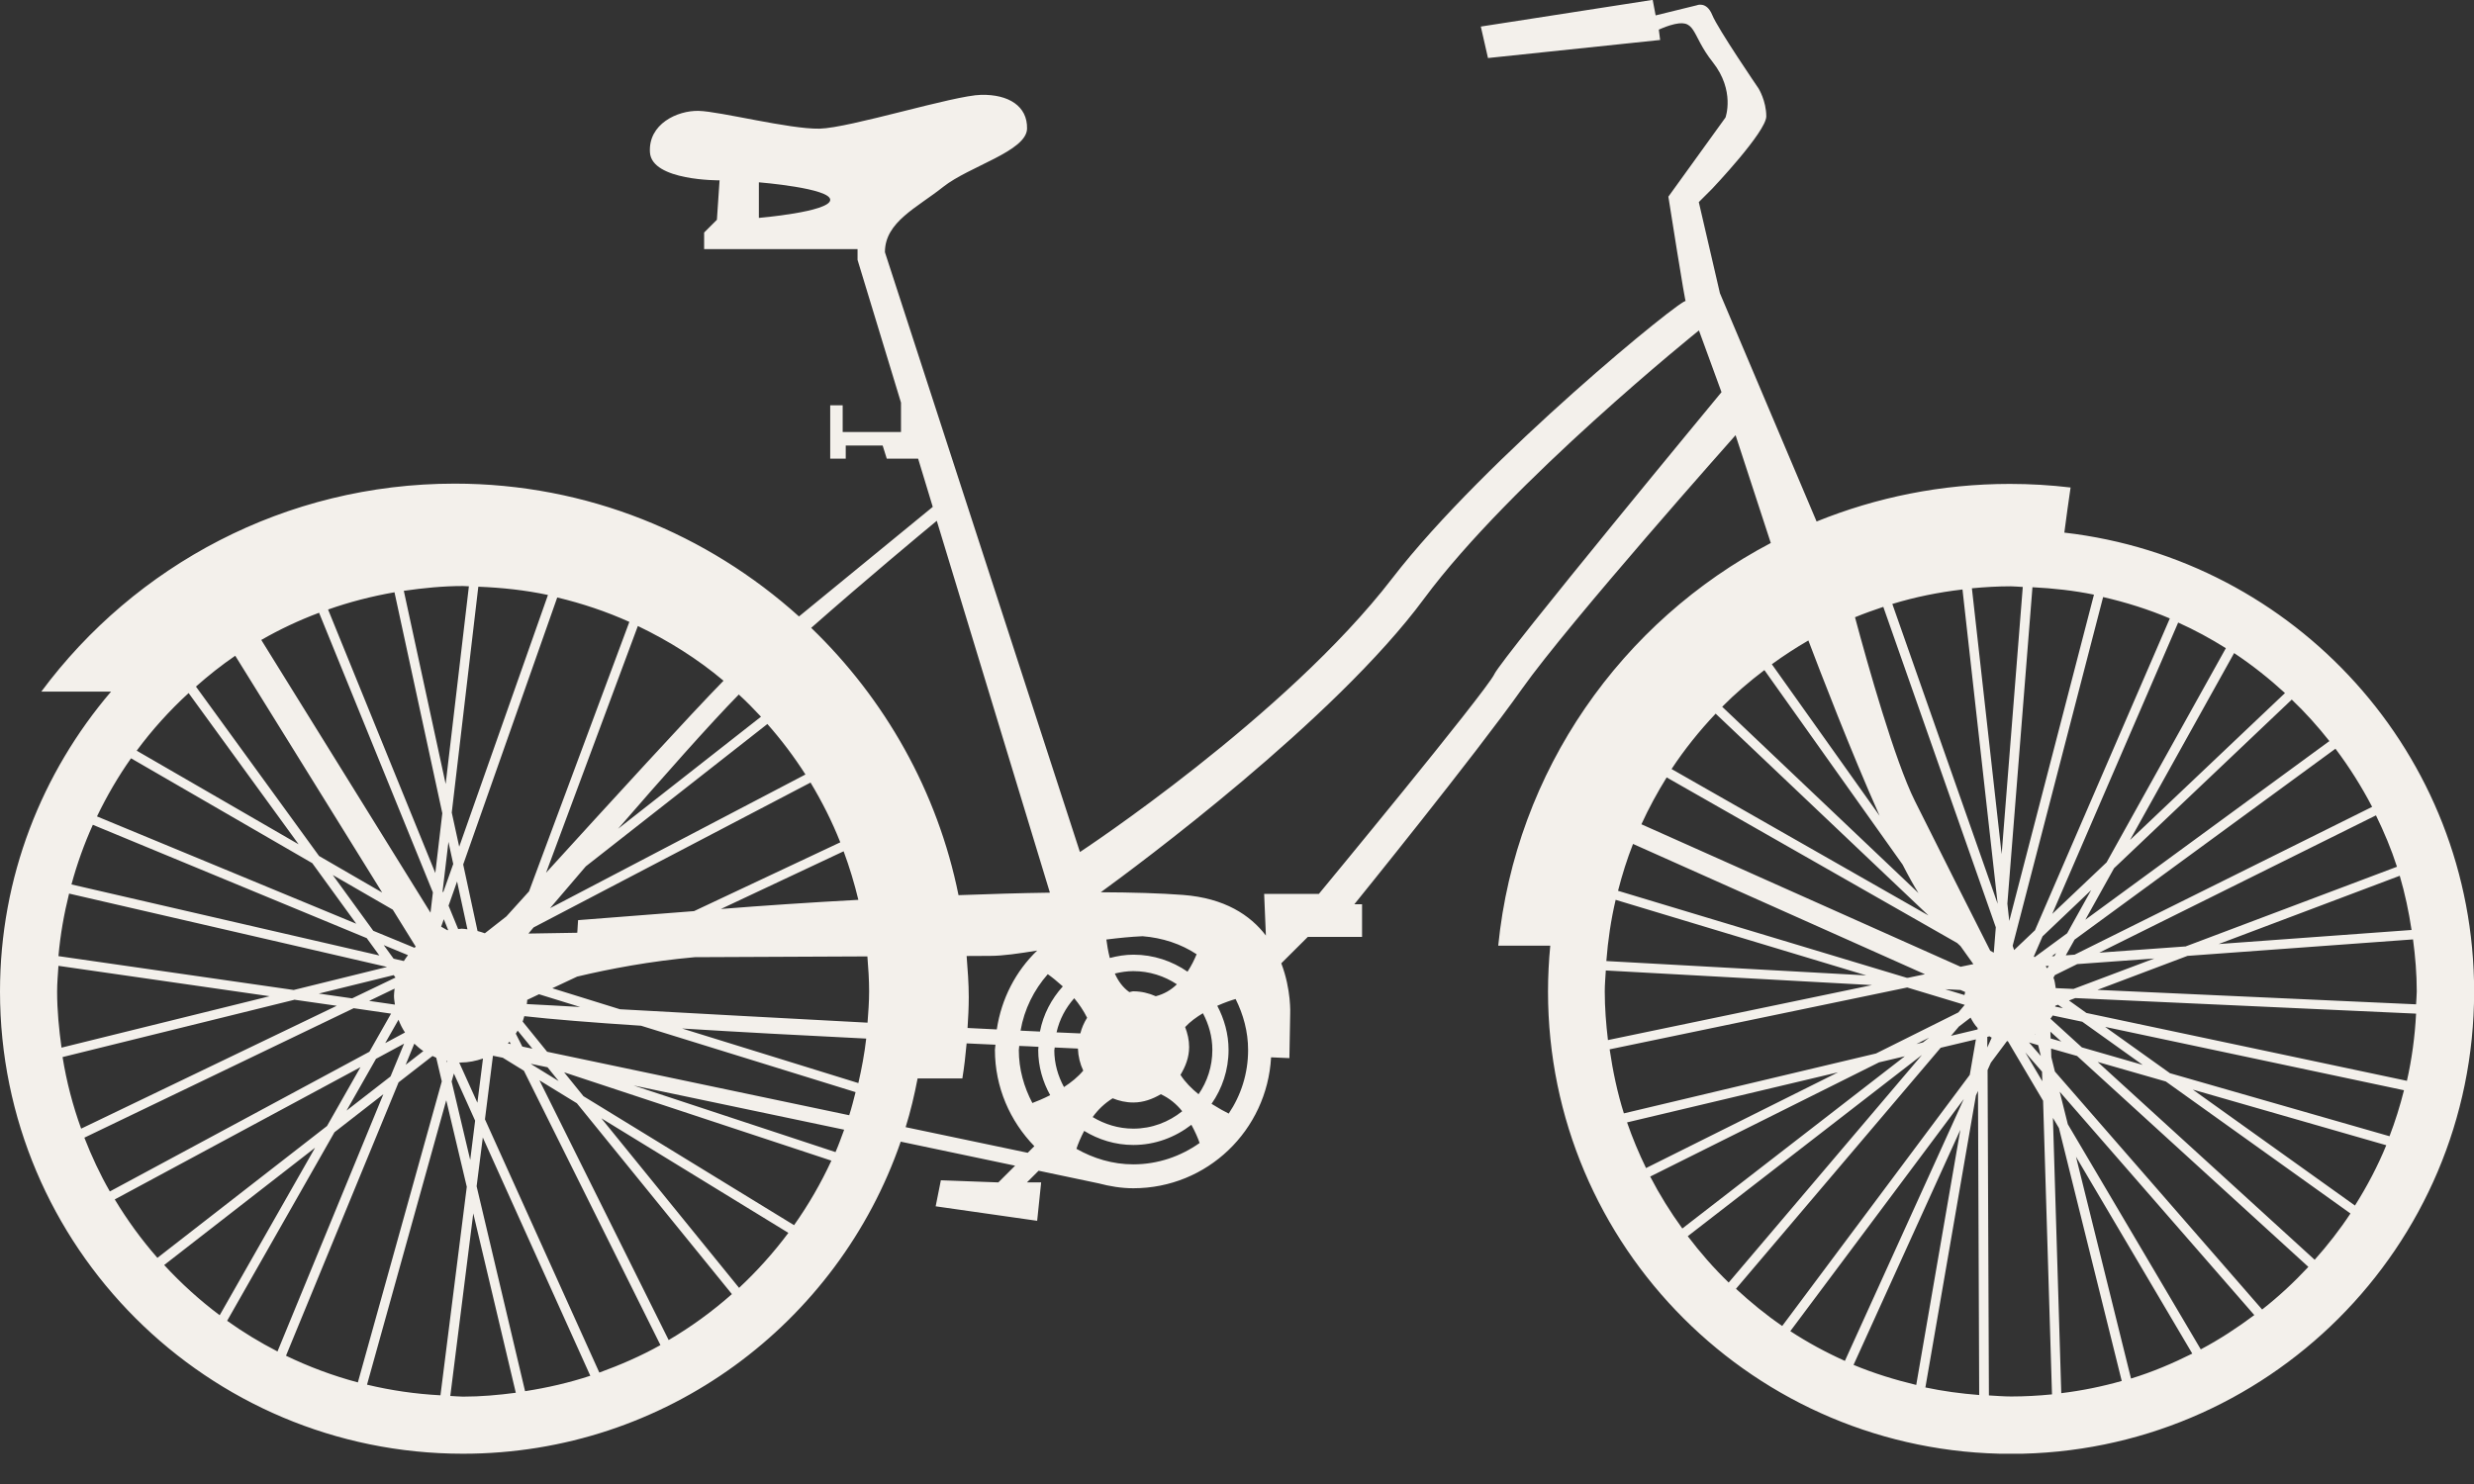 <svg width="80" height="48" viewBox="0 0 80 48" fill="none" xmlns="http://www.w3.org/2000/svg">
<rect x="0" y="0" width="80" height="48" fill="#333333" stroke="none"/>
<g clip-path="url(#clip0_428_890)">
<path d="M66.753 17.228C66.818 16.739 66.882 16.253 66.955 15.768C66.311 15.691 65.654 15.652 64.988 15.652C62.776 15.652 60.671 16.086 58.742 16.868L55.616 9.484L54.933 6.537L55.366 6.104C55.366 6.104 57.115 4.261 57.115 3.763C57.115 3.264 56.865 2.861 56.865 2.861C56.865 2.861 55.547 0.932 55.366 0.481C55.182 0.03 54.864 0.172 54.864 0.172L53.537 0.498L53.442 -0.004L47.884 0.859L48.116 1.877L53.683 1.293L53.64 0.958C53.64 0.958 53.842 0.868 54.001 0.82C54.885 0.554 54.653 1.091 55.384 2.01C56.114 2.934 55.796 3.801 55.796 3.801L53.949 6.361C53.949 6.361 54.512 9.948 54.512 9.742C54.512 9.535 48 14.836 45.023 18.702C41.574 23.186 34.921 27.559 34.921 27.559L28.615 8.157C28.615 7.177 29.655 6.718 30.501 6.043C31.347 5.373 33.194 4.892 33.211 4.162C33.228 3.432 32.614 3.05 31.729 3.067C30.845 3.084 27.477 4.141 26.498 4.162C25.518 4.179 23.285 3.604 22.593 3.586C21.902 3.569 20.957 4.012 21.017 4.931C21.077 5.854 23.268 5.833 23.268 5.833L23.182 7.109L22.769 7.521V8.058H27.73V8.406L29.135 13.023V13.973H27.249V13.109H26.846V14.836H27.348V14.411H28.542L28.675 14.836H29.689L30.162 16.395C29.616 16.842 27.52 18.556 25.836 19.939C22.885 17.28 18.989 15.643 14.703 15.643C9.226 15.643 4.364 18.289 1.336 22.37H3.591C1.357 24.986 0 28.366 0 32.069C0 40.324 6.705 47.021 14.973 47.021C21.537 47.021 27.103 42.794 29.126 36.927L32.825 37.704L32.283 38.245L30.424 38.176L30.256 39.018L33.538 39.487L33.667 38.245H33.207L33.585 37.867L35.522 38.275C35.883 38.37 36.257 38.434 36.648 38.434C39.04 38.434 40.973 36.557 41.102 34.199L41.694 34.225L41.72 32.79C41.72 32.79 41.759 32.013 41.432 31.158L42.291 30.303H44.044V29.247H43.795C43.795 29.247 47.699 24.427 49.22 22.275C50.74 20.128 56.122 14.076 56.122 14.076L57.261 17.563C52.441 20.098 49.014 24.917 48.447 30.587H50.13C50.083 31.076 50.057 31.57 50.057 32.073C50.057 40.328 56.762 47.025 65.031 47.025C73.299 47.025 80.004 40.333 80.004 32.073C80.004 24.401 74.214 18.087 66.758 17.228H66.753ZM24.539 7.048V5.897C24.539 5.897 26.884 6.086 26.846 6.473C26.807 6.855 24.539 7.048 24.539 7.048ZM39.203 33.959C39.203 34.491 39.04 34.985 38.757 35.393C38.533 35.213 38.323 35.002 38.172 34.766C38.336 34.495 38.452 34.199 38.452 33.864C38.452 33.636 38.4 33.422 38.323 33.22C38.486 33.044 38.688 32.898 38.898 32.773C39.087 33.13 39.203 33.529 39.203 33.959ZM32.954 33.83C33.168 33.838 33.379 33.847 33.581 33.86C33.581 33.894 33.572 33.928 33.572 33.963C33.572 34.495 33.718 34.989 33.959 35.423C33.731 35.539 33.533 35.621 33.383 35.677C33.112 35.161 32.945 34.586 32.945 33.963C32.945 33.92 32.958 33.877 32.958 33.834L32.954 33.83ZM38.692 30.87C38.628 31.025 38.533 31.227 38.4 31.429C37.902 31.085 37.3 30.879 36.652 30.879C36.386 30.879 36.132 30.922 35.887 30.986C35.831 30.767 35.797 30.557 35.776 30.389C36.175 30.338 36.566 30.299 36.948 30.282C37.588 30.333 38.19 30.531 38.696 30.866L38.692 30.87ZM37.373 32.223C37.15 32.124 36.905 32.064 36.648 32.064C36.6 32.064 36.562 32.086 36.519 32.09C36.312 31.944 36.158 31.734 36.05 31.489C36.244 31.442 36.441 31.411 36.648 31.411C37.167 31.411 37.653 31.57 38.056 31.837C37.872 32.017 37.644 32.154 37.373 32.223ZM34.096 33.959C34.096 33.933 34.105 33.907 34.105 33.881C34.371 33.894 34.624 33.903 34.856 33.916C34.865 34.169 34.925 34.41 35.028 34.629C34.856 34.835 34.637 35.011 34.405 35.161C34.212 34.805 34.092 34.401 34.092 33.963L34.096 33.959ZM34.736 32.288C34.895 32.477 35.037 32.687 35.153 32.919C35.054 33.078 34.981 33.241 34.934 33.426C34.693 33.417 34.44 33.404 34.165 33.392C34.259 32.971 34.461 32.597 34.736 32.288ZM33.881 31.51C34.01 31.6 34.182 31.738 34.367 31.905C34.002 32.309 33.735 32.807 33.628 33.366C33.426 33.357 33.216 33.344 33.001 33.336C33.121 32.64 33.435 32.017 33.881 31.51ZM35.973 35.522C36.184 35.608 36.407 35.66 36.648 35.66C36.978 35.66 37.27 35.548 37.537 35.393C37.816 35.522 38.048 35.715 38.228 35.943C37.794 36.291 37.249 36.506 36.648 36.506C36.166 36.506 35.72 36.364 35.333 36.132C35.501 35.896 35.715 35.69 35.977 35.526L35.973 35.522ZM32.236 33.297C31.931 33.28 31.613 33.267 31.287 33.25C31.308 32.919 31.326 32.588 31.326 32.249C31.326 31.802 31.291 31.36 31.257 30.922C31.553 30.922 31.815 30.922 32.017 30.918C32.434 30.918 32.958 30.84 33.538 30.746C32.846 31.411 32.382 32.301 32.232 33.297H32.236ZM23.899 41.656L19.445 36.171L25.493 39.877C25.016 40.517 24.483 41.11 23.899 41.656ZM1.847 32.069C1.847 31.789 1.873 31.515 1.89 31.24L8.719 32.223L1.989 33.886C1.907 33.288 1.847 32.687 1.847 32.069ZM20.046 32.644L17.86 31.965L18.663 31.588C19.728 31.334 21.03 31.089 22.464 30.96C22.464 30.96 22.469 30.96 22.473 30.96C24.35 30.952 26.33 30.943 28.048 30.935C28.078 31.308 28.104 31.682 28.104 32.064C28.104 32.408 28.078 32.743 28.053 33.078C25.269 32.932 22.318 32.769 20.046 32.644ZM28.01 33.593C27.954 34.083 27.864 34.56 27.756 35.032L22.056 33.267C23.925 33.383 26.012 33.495 28.01 33.593ZM12.757 19.161L14.303 26.304L14.076 28.237L10.609 19.715C11.301 19.471 12.018 19.286 12.757 19.157V19.161ZM14.501 27.232L14.656 27.945L14.329 28.869L14.312 28.826L14.501 27.228V27.232ZM26.047 25.05L17.787 29.375C18.131 28.972 18.521 28.516 18.942 28.023L24.814 23.418C25.265 23.929 25.677 24.474 26.047 25.054V25.05ZM22.443 29.47L18.693 29.762L18.667 30.17L17.087 30.196C17.138 30.136 17.198 30.063 17.254 29.998L26.21 25.312C26.579 25.926 26.906 26.571 27.172 27.245L22.443 29.47ZM14.467 30.088L14.265 29.973L14.351 29.732L14.492 30.084C14.492 30.084 14.475 30.084 14.467 30.084V30.088ZM14.909 30.041C14.875 30.041 14.845 30.05 14.815 30.05L14.505 29.294L14.78 28.512L15.115 30.058C15.046 30.05 14.982 30.037 14.909 30.037V30.041ZM16.421 33.752C16.421 33.752 16.455 33.714 16.477 33.692L16.515 33.77L16.421 33.748V33.752ZM27.279 27.533C27.468 28.044 27.627 28.568 27.756 29.105C26.171 29.191 24.642 29.294 23.311 29.401L27.284 27.533H27.279ZM19.986 26.807C21.416 25.157 22.95 23.422 23.89 22.464C24.14 22.692 24.376 22.933 24.608 23.182L19.986 26.807ZM17.658 28.229L20.626 20.248C21.622 20.725 22.559 21.313 23.396 22.018C22.404 23.027 19.66 26.029 17.658 28.229ZM17.1 28.839C16.829 29.135 16.588 29.401 16.374 29.642L15.678 30.187C15.601 30.157 15.519 30.136 15.442 30.114L14.978 27.962L18.019 19.325C18.826 19.518 19.608 19.78 20.351 20.115L17.104 28.839H17.1ZM17.718 19.247L14.849 27.387L14.608 26.283L15.467 18.977C16.232 19.007 16.988 19.088 17.714 19.243L17.718 19.247ZM14.411 25.359L13.058 19.11C13.685 19.02 14.32 18.955 14.969 18.955C15.034 18.955 15.098 18.964 15.162 18.964L14.411 25.359ZM10.317 19.818L13.998 28.864L13.921 29.521L8.449 20.699C9.046 20.355 9.669 20.063 10.322 19.818H10.317ZM12.358 28.869L10.317 27.687L6.336 22.207C6.739 21.85 7.16 21.515 7.607 21.21L12.358 28.869ZM12.701 29.423L13.444 30.621C13.444 30.621 13.414 30.643 13.401 30.655L12.07 30.106L10.76 28.302L12.701 29.423ZM13.191 30.896C13.144 30.956 13.101 31.021 13.058 31.085L12.727 31.008L12.409 30.57L13.187 30.892L13.191 30.896ZM12.791 31.618L11.387 32.292L10.309 32.137L12.731 31.54L12.787 31.618H12.791ZM12.761 31.974C12.753 32.051 12.74 32.124 12.74 32.206C12.74 32.305 12.757 32.399 12.77 32.494L11.937 32.374L12.766 31.974H12.761ZM13.096 33.396L12.456 33.739L12.886 32.983C12.942 33.13 13.011 33.267 13.096 33.396ZM13.401 33.761C13.492 33.847 13.586 33.928 13.689 33.997L13.118 34.44L13.397 33.757L13.401 33.761ZM14.467 34.324L14.454 34.362L14.441 34.315C14.441 34.315 14.454 34.319 14.462 34.319L14.467 34.324ZM14.9 34.367C15.154 34.367 15.39 34.315 15.618 34.238L15.437 35.668L14.849 34.367C14.849 34.367 14.883 34.371 14.9 34.371V34.367ZM17.168 34.41L17.705 34.521L18.066 34.968L17.173 34.418V34.405L17.168 34.41ZM16.889 33.851L16.679 33.434C16.7 33.404 16.717 33.37 16.739 33.336L17.216 33.92L16.889 33.851ZM17.052 32.339L17.43 32.159L18.762 32.571C18.07 32.532 17.482 32.498 17.035 32.477C17.04 32.429 17.048 32.386 17.048 32.339H17.052ZM6.099 22.417L9.656 27.309L4.42 24.281C4.918 23.607 5.481 22.984 6.099 22.417ZM4.235 24.526L10.098 27.919L11.52 29.878L3.136 26.407C3.453 25.75 3.819 25.119 4.235 24.53V24.526ZM11.864 30.351L12.267 30.905L2.311 28.607C2.491 27.941 2.723 27.297 3.002 26.678L11.864 30.346V30.351ZM12.508 31.278L9.497 32.021L1.89 30.926C1.95 30.235 2.07 29.56 2.234 28.903L12.508 31.274V31.278ZM9.514 32.335L10.889 32.532L2.624 36.506C2.354 35.763 2.152 34.989 2.023 34.191L9.514 32.339V32.335ZM11.434 32.61L12.645 32.786L11.945 34.019L3.552 38.537C3.234 37.983 2.964 37.403 2.728 36.798L11.43 32.614L11.434 32.61ZM11.657 34.517L10.575 36.42L5.09 40.685C4.574 40.096 4.115 39.465 3.711 38.795L11.657 34.517ZM12.169 34.242L13.066 33.757L12.628 34.818L11.206 35.922L12.164 34.238L12.169 34.242ZM12.396 35.393L8.973 43.713C8.406 43.421 7.86 43.09 7.345 42.721L10.816 36.622L12.396 35.393ZM12.886 35.011L13.986 34.156C14.024 34.173 14.063 34.195 14.106 34.212L14.286 34.977L11.572 44.714C10.764 44.499 9.987 44.207 9.248 43.851L12.886 35.015V35.011ZM14.432 35.595L15.094 38.387L14.243 45.131C13.431 45.088 12.637 44.972 11.868 44.787L14.428 35.595H14.432ZM14.604 34.981L14.677 34.723L15.364 36.248L15.205 37.519L14.604 34.981ZM15.609 36.785L19.088 44.499C18.41 44.723 17.701 44.886 16.979 44.998L15.412 38.37L15.613 36.785H15.609ZM15.682 36.201L15.94 34.148L16.258 34.212L16.941 34.633L21.356 43.507C20.729 43.859 20.063 44.147 19.38 44.396L15.682 36.205V36.201ZM17.435 34.938L18.654 35.685L23.667 41.858C23.036 42.416 22.353 42.914 21.622 43.344L17.439 34.934L17.435 34.938ZM18.861 35.449L18.242 34.684L26.884 37.541C26.545 38.275 26.141 38.971 25.677 39.628L18.861 35.453V35.449ZM16.902 33.039C16.924 32.983 16.936 32.923 16.954 32.868C17.817 32.966 19.148 33.074 20.729 33.177L27.666 35.325C27.602 35.574 27.541 35.827 27.46 36.072L17.692 34.019L16.898 33.039H16.902ZM30.291 16.842L33.95 28.873C33.005 28.886 32.013 28.916 30.995 28.954C30.316 25.591 28.611 22.602 26.231 20.308C28.014 18.736 29.818 17.237 30.291 16.846V16.842ZM5.309 40.917L10.188 37.124L7.104 42.541C6.456 42.055 5.859 41.514 5.309 40.917ZM14.561 45.152L15.304 39.246L16.679 45.049C16.12 45.122 15.553 45.174 14.969 45.174C14.832 45.174 14.694 45.156 14.557 45.152H14.561ZM27.022 37.266L20.489 35.11L27.297 36.54C27.206 36.785 27.12 37.03 27.017 37.266H27.022ZM29.285 36.458C29.444 35.947 29.569 35.419 29.672 34.882H31.119C31.18 34.508 31.223 34.13 31.257 33.748C31.579 33.761 31.888 33.778 32.189 33.791C32.189 33.847 32.172 33.898 32.172 33.954C32.172 35.17 32.661 36.265 33.447 37.073L33.233 37.287L29.285 36.458ZM34.809 37.154C34.861 36.995 34.947 36.789 35.058 36.579C35.522 36.862 36.063 37.034 36.648 37.034C37.356 37.034 38.001 36.785 38.525 36.381C38.649 36.609 38.739 36.815 38.791 36.97C38.185 37.399 37.446 37.661 36.648 37.661C35.977 37.661 35.355 37.468 34.809 37.159V37.154ZM39.727 36.016C39.594 35.952 39.401 35.844 39.177 35.703C39.521 35.209 39.727 34.607 39.727 33.959C39.727 33.439 39.586 32.958 39.362 32.532C39.611 32.421 39.83 32.348 39.955 32.313C40.204 32.812 40.359 33.366 40.359 33.963C40.359 34.727 40.127 35.432 39.731 36.02L39.727 36.016ZM48.322 21.807C47.996 22.443 42.648 28.912 42.648 28.912H40.878L40.934 30.26C40.432 29.603 39.607 29.049 38.25 28.946C37.515 28.89 36.605 28.864 35.595 28.86C36.751 28.018 43.155 23.285 46.05 19.363C48.846 15.583 54.937 10.687 54.937 10.687L55.667 12.684C55.667 12.684 48.649 21.171 48.322 21.803V21.807ZM78.149 32.069C78.149 32.21 78.132 32.343 78.127 32.485L67.823 32.017L70.735 30.918L78.028 30.385C78.102 30.939 78.149 31.497 78.149 32.069ZM70.159 34.706L68.072 33.215L77.736 35.264C77.608 35.771 77.453 36.269 77.268 36.751L70.159 34.71V34.706ZM77.165 37.038C76.886 37.721 76.542 38.37 76.151 38.993L70.907 35.243L77.165 37.043V37.038ZM54.576 39.985L62.149 34.122L55.899 41.484C55.418 41.02 54.98 40.517 54.576 39.985ZM51.892 32.069C51.892 31.841 51.913 31.618 51.926 31.39L60.534 31.863L51.995 33.641C51.934 33.125 51.892 32.601 51.892 32.073V32.069ZM75.327 23.968L67.432 29.749L68.36 28.083L74.107 22.628C74.545 23.044 74.949 23.495 75.322 23.968H75.327ZM70.662 30.613L67.883 30.814L76.83 26.373C77.092 26.91 77.324 27.46 77.509 28.035L70.662 30.617V30.613ZM77.599 28.327C77.766 28.894 77.891 29.483 77.981 30.08L71.744 30.535L77.599 28.327ZM66.221 31.3L66.191 31.313C66.191 31.313 66.165 31.27 66.148 31.248L66.251 31.24L66.216 31.296L66.221 31.3ZM63.459 19.062L64.597 29.234L61.191 19.535C61.921 19.312 62.681 19.157 63.459 19.067V19.062ZM60.899 19.629L64.537 29.994L64.472 30.814L64.356 30.75C63.858 29.766 62.617 27.309 61.921 25.909C61.268 24.599 60.396 21.502 59.984 19.965C60.285 19.84 60.59 19.733 60.899 19.629ZM58.476 20.716C58.863 21.734 59.842 24.285 60.779 26.386L57.295 21.485C57.673 21.21 58.068 20.952 58.476 20.716ZM61.526 27.971C61.711 28.332 61.878 28.637 62.037 28.886L55.689 22.86C56.114 22.43 56.573 22.039 57.054 21.674L61.53 27.975L61.526 27.971ZM62.351 29.607L54.052 24.874C54.473 24.234 54.954 23.637 55.478 23.083L62.351 29.603V29.607ZM66.345 30.93L66.487 30.827L66.431 30.926H66.341L66.345 30.93ZM65.791 30.956C65.791 30.956 65.774 30.943 65.765 30.939L66.049 30.286L67.621 28.791L66.844 30.187L65.791 30.96V30.956ZM63.764 19.028C64.18 18.989 64.597 18.964 65.022 18.964C65.151 18.964 65.28 18.981 65.409 18.985L64.726 27.627L63.764 19.028ZM53.893 25.145L63.287 30.501L63.394 30.6L63.811 31.184L63.399 31.27L53.077 26.661C53.318 26.133 53.593 25.63 53.897 25.14L53.893 25.145ZM62.252 31.51L61.702 31.626H61.655L52.321 28.813C52.454 28.293 52.613 27.786 52.806 27.297L62.252 31.515V31.51ZM52.244 29.105L60.349 31.549L51.943 31.085C51.995 30.411 52.093 29.749 52.244 29.105ZM63.407 32.026L63.545 32.086C63.545 32.12 63.528 32.15 63.523 32.185L62.9 31.996L63.403 32.021L63.407 32.026ZM62.179 33.718L61.968 33.77L62.381 33.563L62.179 33.718ZM63.33 33.215L63.721 32.915C63.785 33.035 63.854 33.151 63.949 33.25V33.297L63.089 33.503L63.33 33.22V33.215ZM64.258 33.538L64.335 33.52C64.361 33.533 64.378 33.555 64.404 33.563L64.262 33.881V33.538H64.258ZM65.808 33.456C65.808 33.456 65.817 33.452 65.821 33.447V33.46H65.808V33.456ZM65.907 33.804L65.993 34.156L65.611 33.718L65.903 33.804H65.907ZM66.461 32.532L66.547 32.498L66.706 32.61L66.457 32.558C66.457 32.558 66.457 32.541 66.461 32.532ZM66.474 31.957C66.453 31.841 66.448 31.725 66.401 31.622L66.448 31.54L67.17 31.184L69.661 31.003L67.05 31.987L66.474 31.961V31.957ZM67.08 30.879L66.8 30.9L67.084 30.393L75.52 24.217C75.967 24.81 76.362 25.437 76.706 26.098L67.084 30.879H67.08ZM68.871 27.181L72.243 21.124C72.827 21.511 73.377 21.949 73.888 22.417L68.871 27.176V27.181ZM68.128 27.885L66.362 29.56L70.434 20.136C70.971 20.377 71.482 20.656 71.976 20.965L68.124 27.885H68.128ZM65.795 30.097L65.13 30.729L65.082 30.591L68.007 19.312C68.751 19.483 69.477 19.711 70.164 20.003L65.8 30.097H65.795ZM64.971 29.779L64.911 29.229L65.722 18.994C66.397 19.028 67.067 19.101 67.711 19.234L64.975 29.779H64.971ZM61.672 31.94L63.532 32.502L63.326 32.747L60.663 34.075L52.51 36.012C52.3 35.346 52.154 34.65 52.05 33.941L61.672 31.94ZM59.451 34.676L53.227 37.781C52.995 37.305 52.789 36.811 52.613 36.304L59.451 34.68V34.676ZM60.761 34.362L61.595 34.165L54.4 39.736C54.013 39.203 53.666 38.645 53.361 38.056L60.761 34.362ZM62.754 33.89L63.893 33.619L63.695 34.766L57.63 42.889C57.102 42.528 56.608 42.12 56.135 41.686L62.754 33.89ZM63.51 35.531L59.657 44.018C59.043 43.743 58.45 43.421 57.892 43.056L63.515 35.531H63.51ZM63.39 36.544L61.964 44.796C61.268 44.628 60.585 44.418 59.937 44.147L63.39 36.544ZM63.893 35.436L63.961 35.286L64 45.122C63.407 45.075 62.827 44.998 62.26 44.877L63.893 35.44V35.436ZM66.032 34.659L66.04 34.972L65.49 34.04L66.032 34.663V34.659ZM66.577 36.48L68.609 44.667C67.977 44.847 67.325 44.98 66.654 45.062L66.384 36.158L66.577 36.484V36.48ZM67.123 37.403L70.89 43.782C70.254 44.1 69.597 44.379 68.909 44.589L67.127 37.403H67.123ZM66.865 36.36L66.603 35.312L72.896 42.536C72.35 42.944 71.775 43.322 71.165 43.645L66.861 36.355L66.865 36.36ZM66.302 33.37L66.654 33.688L66.311 33.589L66.302 33.37ZM66.302 32.953C66.324 32.915 66.358 32.885 66.375 32.846L67.333 33.048L69.287 34.444L67.32 33.877L66.302 32.949V32.953ZM67.466 32.764L66.904 32.361L67.106 32.283L78.127 32.786C78.089 33.529 77.99 34.255 77.831 34.959L67.466 32.764ZM64.314 45.135L64.271 34.611L64.378 34.371L64.898 33.675C64.898 33.675 64.915 33.679 64.928 33.679L66.066 35.604L66.354 45.101C65.92 45.144 65.478 45.169 65.035 45.169C64.79 45.169 64.554 45.148 64.314 45.135ZM73.149 42.356L66.448 34.659L66.332 34.191L66.324 33.916L67.166 34.156L74.644 40.977C74.18 41.475 73.686 41.935 73.149 42.356ZM74.85 40.749L67.831 34.349L70.035 34.981L76.005 39.25C75.657 39.779 75.267 40.277 74.85 40.745V40.749Z" fill="#F3F0EB"/>
</g>
<defs>
<clipPath id="clip0_428_890">
<rect width="80" height="47.021" fill="white"/>
</clipPath>
</defs>
</svg>
